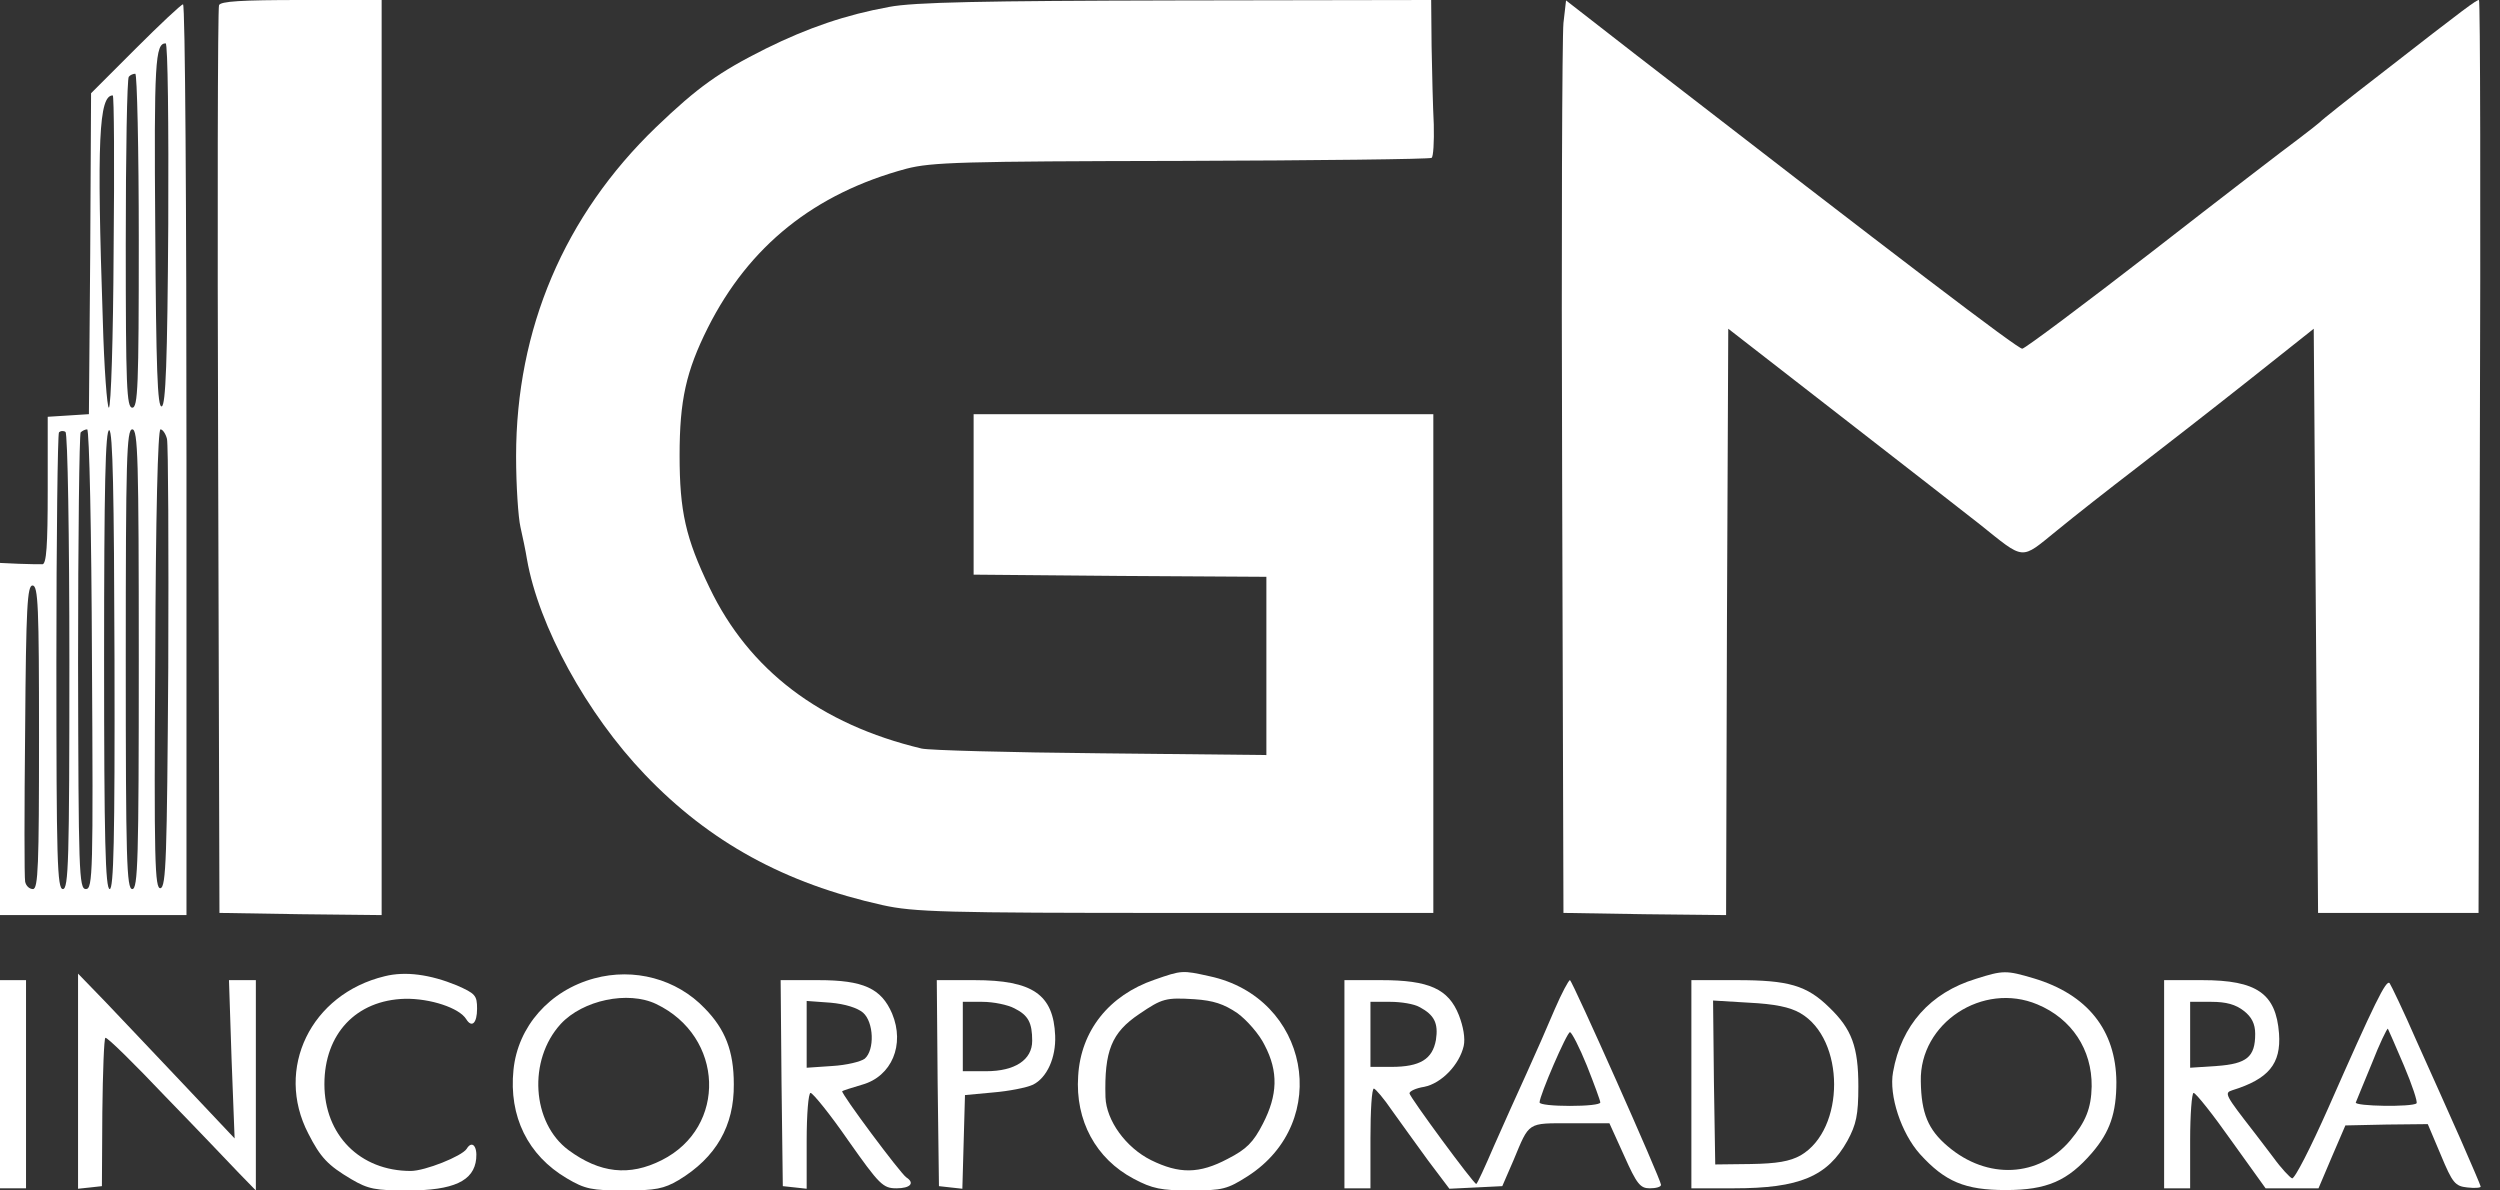 <svg width="105" height="50" viewBox="0 0 105 50" fill="none" xmlns="http://www.w3.org/2000/svg">
<rect x="0" y="0" width="105" height="50" fill="#333333" stroke="none"/>
<path d="M9.199 0.219C9.144 0.346 9.126 8.98 9.163 19.399L9.217 38.342L12.623 38.397L16.029 38.434V19.217V-3.71411e-06H12.66C10.128 -3.71411e-06 9.254 0.055 9.199 0.219Z" fill="white"/>
<path d="M37.341 0.291C35.537 0.619 33.934 1.166 32.168 2.04C30.2 3.024 29.308 3.661 27.559 5.337C23.698 9.053 21.676 13.825 21.676 19.162C21.676 20.401 21.767 21.73 21.858 22.131C21.949 22.532 22.076 23.133 22.131 23.479C22.623 26.302 24.645 29.982 27.086 32.532C29.8 35.373 32.969 37.104 37.067 38.015C38.379 38.306 39.672 38.343 49.362 38.343H60.2V27.869V17.395H50.546H40.892V20.765V24.135L47.049 24.189L53.188 24.226V27.978V31.712L46.23 31.639C42.386 31.603 39.016 31.512 38.707 31.439C34.444 30.419 31.457 28.142 29.8 24.681C28.798 22.605 28.543 21.475 28.543 19.126C28.543 16.812 28.816 15.592 29.727 13.771C31.457 10.328 34.208 8.124 38.069 7.086C39.126 6.812 40.401 6.776 49.617 6.758C55.319 6.74 60.055 6.685 60.127 6.63C60.2 6.594 60.237 5.956 60.219 5.228C60.182 4.517 60.146 3.042 60.127 1.949L60.109 1.78292e-05L49.417 0.018C41.275 0.036 38.379 0.091 37.341 0.291Z" fill="white"/>
<path d="M65.665 0.965C65.61 1.494 65.574 10.109 65.61 20.128L65.665 38.342L69.071 38.397L72.496 38.434L72.532 26.12L72.587 13.807L77.323 17.486C79.927 19.508 82.55 21.548 83.151 22.022C85.064 23.552 84.845 23.534 86.375 22.295C87.104 21.694 88.616 20.51 89.709 19.672C90.82 18.816 92.951 17.159 94.445 15.975L97.177 13.807L97.268 26.084L97.359 38.342H100.729H104.099L104.153 19.162C104.19 8.634 104.171 -3.71411e-06 104.117 -3.71411e-06C104.007 -3.71411e-06 103.625 0.273 100 3.097C98.652 4.135 97.505 5.046 97.45 5.118C97.395 5.173 96.977 5.501 96.521 5.847C96.047 6.193 93.297 8.306 90.419 10.546C87.523 12.787 85.064 14.627 84.936 14.645C84.754 14.663 79.672 10.783 68.725 2.313L65.774 0.018L65.665 0.965Z" fill="white"/>
<path d="M5.683 2.058L3.825 3.916L3.789 10.656L3.734 17.395L2.878 17.45L2.004 17.505V20.601C2.004 22.933 1.949 23.679 1.785 23.698C1.658 23.698 1.202 23.698 0.783 23.679L0 23.643V31.038V38.434H3.916H7.832V19.308C7.832 8.78 7.778 0.182 7.687 0.182C7.614 0.182 6.721 1.02 5.683 2.058ZM7.067 9.417C7.031 15.21 6.958 17.013 6.794 17.067C6.612 17.14 6.557 15.483 6.521 9.654C6.466 2.587 6.521 1.821 6.958 1.821C7.049 1.821 7.086 5.246 7.067 9.417ZM5.829 10.109C5.829 16.23 5.792 17.122 5.556 17.122C5.319 17.122 5.282 16.23 5.282 10.237C5.282 6.448 5.337 3.279 5.41 3.224C5.464 3.151 5.592 3.097 5.683 3.097C5.756 3.097 5.829 6.248 5.829 10.109ZM4.772 10.565C4.754 14.171 4.663 17.122 4.572 17.122C4.499 17.122 4.372 15.464 4.317 13.424C4.062 5.902 4.153 4.007 4.736 4.007C4.791 4.007 4.809 6.958 4.772 10.565ZM2.914 27.796C2.914 36.157 2.878 37.341 2.641 37.341C2.404 37.341 2.368 36.157 2.368 27.814C2.368 22.568 2.423 18.215 2.477 18.16C2.55 18.087 2.678 18.087 2.75 18.142C2.842 18.197 2.914 22.532 2.914 27.796ZM3.862 27.687C3.916 36.667 3.898 37.341 3.607 37.341C3.315 37.341 3.297 36.648 3.279 27.814C3.279 22.568 3.333 18.233 3.388 18.16C3.461 18.087 3.588 18.033 3.661 18.033C3.752 18.033 3.843 22.386 3.862 27.687ZM4.809 27.741C4.827 35.3 4.772 37.341 4.608 37.341C4.426 37.341 4.372 35.282 4.372 27.669C4.372 20.437 4.426 18.015 4.59 18.069C4.736 18.124 4.791 20.656 4.809 27.741ZM5.829 27.687C5.829 36.138 5.792 37.341 5.556 37.341C5.319 37.341 5.282 36.138 5.282 27.687C5.282 19.235 5.319 18.033 5.556 18.033C5.792 18.033 5.829 19.235 5.829 27.687ZM7.013 18.433C7.067 18.67 7.086 22.987 7.067 28.051C7.013 36.047 6.976 37.249 6.74 37.304C6.503 37.341 6.466 36.193 6.521 27.687C6.539 21.658 6.63 18.033 6.74 18.033C6.831 18.033 6.958 18.215 7.013 18.433ZM1.639 30.965C1.639 36.357 1.603 37.341 1.384 37.341C1.239 37.341 1.093 37.213 1.056 37.031C1.02 36.867 1.02 34.007 1.056 30.656C1.093 25.465 1.148 24.59 1.366 24.59C1.603 24.59 1.639 25.465 1.639 30.965Z" fill="white"/>
<path d="M16.157 41.002C13.06 41.749 11.53 44.882 12.951 47.614C13.461 48.616 13.771 48.944 14.755 49.526C15.465 49.945 15.774 50 17.122 50C19.053 50 19.909 49.599 20 48.67C20.055 48.124 19.818 47.887 19.6 48.251C19.399 48.561 17.851 49.18 17.25 49.18C15.119 49.18 13.625 47.669 13.625 45.537C13.625 43.424 14.955 42.004 17.013 41.949C18.07 41.931 19.29 42.331 19.581 42.805C19.818 43.188 20.037 42.969 20.037 42.368C20.037 41.803 19.964 41.73 19.181 41.384C18.07 40.929 17.031 40.783 16.157 41.002Z" fill="white"/>
<path d="M24.954 41.093C23.078 41.603 21.748 43.115 21.566 44.936C21.366 46.885 22.167 48.525 23.807 49.49C24.572 49.945 24.863 50 26.229 50C27.541 50 27.887 49.927 28.506 49.563C30.073 48.616 30.838 47.286 30.82 45.537C30.82 44.135 30.455 43.224 29.599 42.35C28.415 41.111 26.63 40.638 24.954 41.093ZM27.559 42.168C30.419 43.534 30.546 47.341 27.796 48.725C26.43 49.417 25.191 49.271 23.88 48.306C22.331 47.158 22.167 44.517 23.552 43.005C24.481 42.004 26.375 41.603 27.559 42.168Z" fill="white"/>
<path d="M48.489 41.148C46.576 41.803 45.392 43.297 45.283 45.191C45.155 47.067 46.03 48.67 47.614 49.508C48.398 49.927 48.78 50 50 50C51.348 50 51.549 49.945 52.405 49.399C55.975 47.104 54.973 41.894 50.802 41.002C49.654 40.747 49.636 40.747 48.489 41.148ZM51.968 42.55C52.368 42.842 52.897 43.443 53.115 43.898C53.698 45.009 53.662 45.993 53.042 47.195C52.642 47.978 52.35 48.27 51.567 48.67C50.365 49.308 49.527 49.308 48.343 48.725C47.286 48.197 46.467 47.067 46.43 46.084C46.376 44.135 46.685 43.37 47.851 42.587C48.816 41.931 48.962 41.894 50.164 41.967C50.966 42.022 51.403 42.168 51.968 42.55Z" fill="white"/>
<path d="M82.987 41.111C81.074 41.694 79.854 43.06 79.508 45.027C79.326 46.011 79.854 47.596 80.637 48.47C81.694 49.636 82.531 49.982 84.244 49.982C85.974 49.982 86.848 49.599 87.868 48.415C88.615 47.541 88.888 46.758 88.888 45.446C88.87 43.261 87.668 41.767 85.428 41.093C84.262 40.747 84.134 40.747 82.987 41.111ZM85.573 42.186C87.012 42.787 87.868 44.08 87.85 45.628C87.832 46.557 87.595 47.122 86.958 47.887C85.646 49.454 83.46 49.563 81.803 48.142C80.983 47.45 80.692 46.758 80.674 45.41C80.619 42.969 83.278 41.22 85.573 42.186Z" fill="white"/>
<path d="M3.278 45.41V49.927L3.788 49.873L4.28 49.818L4.298 46.721C4.317 45.009 4.371 43.607 4.426 43.588C4.499 43.552 5.628 44.663 6.94 46.047C8.269 47.413 9.654 48.871 10.036 49.271L10.746 50V45.574V41.166H10.182H9.617L9.726 44.481L9.854 47.814L7.705 45.537C6.521 44.281 5.045 42.732 4.426 42.077L3.278 40.892V45.41Z" fill="white"/>
<path d="M0 45.537V49.909H0.546H1.093V45.537V41.166H0.546H0V45.537Z" fill="white"/>
<path d="M32.824 45.483L32.878 49.818L33.388 49.873L33.88 49.927V47.923C33.88 46.794 33.953 45.902 34.044 45.902C34.135 45.902 34.864 46.794 35.629 47.905C36.94 49.763 37.086 49.909 37.651 49.909C38.233 49.909 38.434 49.69 38.069 49.453C37.833 49.308 35.283 45.883 35.374 45.829C35.392 45.81 35.774 45.683 36.212 45.556C37.45 45.209 38.015 43.88 37.468 42.568C37.013 41.512 36.266 41.166 34.372 41.166H32.787L32.824 45.483ZM36.248 42.532C36.703 42.933 36.74 44.098 36.321 44.463C36.157 44.59 35.556 44.736 34.955 44.772L33.88 44.845V43.443V42.04L34.882 42.113C35.501 42.168 36.011 42.331 36.248 42.532Z" fill="white"/>
<path d="M39.381 45.483L39.436 49.818L39.928 49.873L40.419 49.927L40.474 47.96L40.529 45.993L41.713 45.883C42.368 45.829 43.115 45.683 43.388 45.556C43.971 45.264 44.354 44.426 44.317 43.497C44.245 41.767 43.37 41.166 40.929 41.166H39.345L39.381 45.483ZM42.605 42.35C43.188 42.641 43.352 42.951 43.352 43.716C43.352 44.517 42.623 44.991 41.421 44.991H40.438V43.534V42.077H41.257C41.731 42.077 42.332 42.204 42.605 42.35Z" fill="white"/>
<path d="M56.466 45.537V49.909H57.012H57.559V47.814C57.559 46.667 57.613 45.719 57.704 45.719C57.777 45.738 58.123 46.138 58.469 46.648C58.816 47.14 59.508 48.087 59.981 48.743L60.874 49.927L61.985 49.873L63.096 49.818L63.57 48.725C64.244 47.104 64.134 47.177 65.956 47.177H67.595L68.215 48.543C68.743 49.727 68.888 49.909 69.289 49.909C69.544 49.909 69.763 49.854 69.763 49.763C69.763 49.545 66.029 41.166 65.938 41.166C65.883 41.166 65.591 41.712 65.3 42.386C65.009 43.078 64.48 44.281 64.116 45.082C63.752 45.883 63.133 47.249 62.75 48.124C62.367 49.016 62.04 49.727 62.003 49.727C61.894 49.727 59.198 46.066 59.198 45.92C59.198 45.829 59.471 45.701 59.817 45.647C60.546 45.501 61.293 44.718 61.475 43.934C61.548 43.606 61.457 43.115 61.275 42.641C60.837 41.53 60.018 41.166 58.014 41.166H56.466V45.537ZM59.617 42.295C60.236 42.623 60.419 42.969 60.309 43.679C60.163 44.481 59.653 44.809 58.433 44.809H57.559V43.443V42.077H58.397C58.852 42.077 59.398 42.168 59.617 42.295ZM66.648 44.754C66.958 45.537 67.213 46.23 67.213 46.302C67.213 46.393 66.648 46.448 65.938 46.448C65.245 46.448 64.662 46.393 64.662 46.302C64.662 46.011 65.81 43.352 65.938 43.352C66.01 43.352 66.338 43.989 66.648 44.754Z" fill="white"/>
<path d="M71.038 45.537V49.909H72.823C75.574 49.909 76.758 49.417 77.596 47.905C77.96 47.231 78.051 46.831 78.051 45.628C78.051 43.971 77.778 43.224 76.83 42.313C75.883 41.384 75.118 41.166 72.951 41.166H71.038V45.537ZM75.61 42.55C77.504 43.643 77.504 47.432 75.628 48.525C75.173 48.78 74.626 48.871 73.534 48.889L72.04 48.907L71.985 45.465L71.949 42.022L73.461 42.113C74.535 42.168 75.173 42.295 75.61 42.55Z" fill="white"/>
<path d="M90.893 45.537V49.909H91.439H91.986V47.905C91.986 46.794 92.058 45.902 92.131 45.902C92.222 45.902 92.933 46.794 93.716 47.905L95.155 49.909H96.266H97.377L97.942 48.579L98.506 47.268L100.237 47.231L101.967 47.213L102.514 48.506C103.006 49.69 103.115 49.818 103.625 49.873C103.934 49.909 104.189 49.891 104.189 49.836C104.189 49.8 103.807 48.907 103.352 47.869C102.896 46.831 102.058 44.973 101.494 43.716C100.947 42.459 100.419 41.366 100.364 41.293C100.219 41.129 99.745 42.095 97.778 46.557C97.049 48.197 96.375 49.526 96.266 49.49C96.175 49.453 95.811 49.071 95.483 48.616C95.155 48.178 94.772 47.687 94.663 47.541C93.461 45.993 93.406 45.902 93.752 45.792C95.282 45.319 95.811 44.681 95.719 43.406C95.592 41.73 94.791 41.166 92.496 41.166H90.893V45.537ZM94.244 42.459C94.572 42.714 94.718 43.005 94.718 43.424C94.718 44.39 94.372 44.681 93.097 44.772L91.986 44.845V43.461V42.077H92.878C93.497 42.077 93.898 42.186 94.244 42.459ZM100.965 44.754C101.312 45.574 101.548 46.284 101.494 46.339C101.33 46.503 98.871 46.466 98.944 46.302C98.98 46.23 99.271 45.483 99.618 44.663C99.945 43.825 100.255 43.188 100.291 43.206C100.31 43.242 100.619 43.934 100.965 44.754Z" fill="white"/>
</svg>
